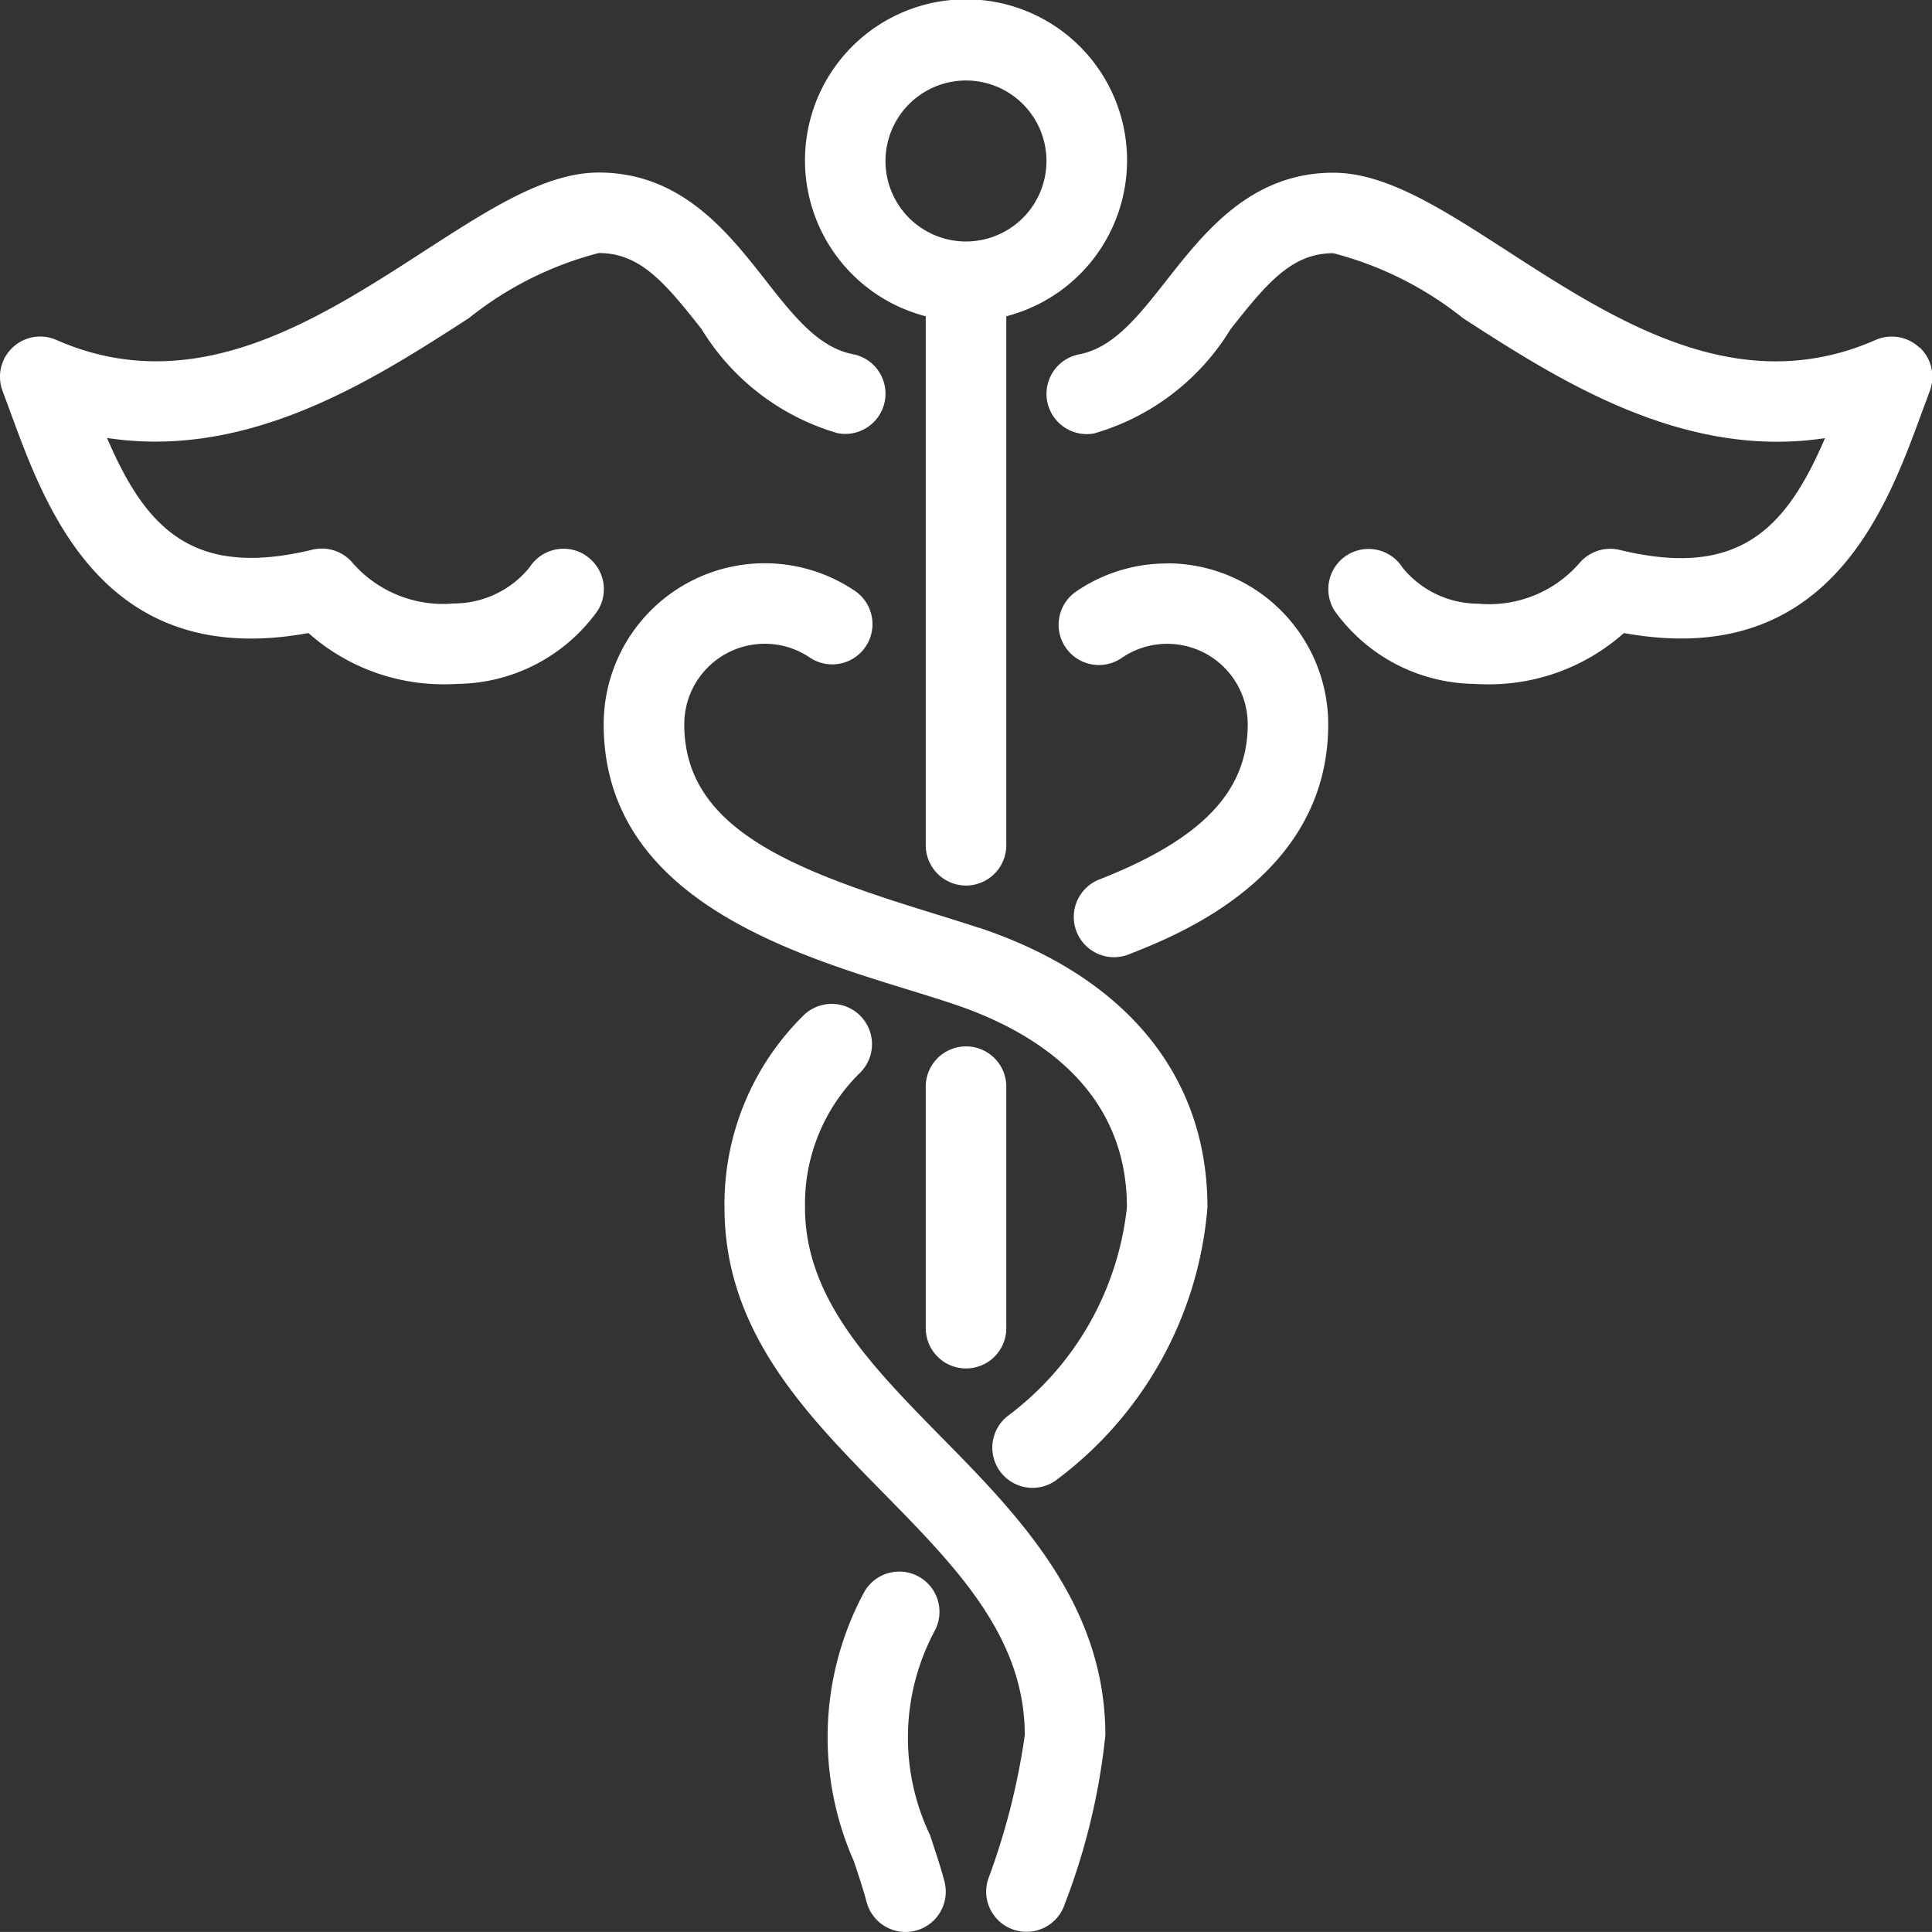 <svg id="icon_issue_health" xmlns="http://www.w3.org/2000/svg" xmlns:xlink="http://www.w3.org/1999/xlink" width="42.315" height="42.314" viewBox="0 0 42.315 42.314">
  <rect x="0" y="0" width="42.315" height="42.314" fill="#333333" stroke="none"/>
  <defs>
    <clipPath id="clip-path">
      <rect id="Rectangle_17" data-name="Rectangle 17" width="42.315" height="42.314" transform="translate(0 0)" fill="none"/>
    </clipPath>
  </defs>
  <g id="Group_25" data-name="Group 25" clip-path="url(#clip-path)">
    <path id="Path_49" data-name="Path 49" d="M20.276,6.927V18.513a.882.882,0,0,0,1.764,0V6.927a3.527,3.527,0,1,0-1.764,0m.882-5.164a1.763,1.763,0,1,1-1.764,1.763,1.765,1.765,0,0,1,1.764-1.763" fill="#fff"/>
    <path id="Path_50" data-name="Path 50" d="M42.041,7.614a.883.883,0,0,0-.962-.168c-3.008,1.323-5.7-.421-8.078-1.957-1.416-.915-2.64-1.706-3.8-1.706-1.8,0-2.819,1.3-3.639,2.341-.628.8-1.171,1.492-1.926,1.637a.881.881,0,1,0,.332,1.731A5.18,5.18,0,0,0,26.95,7.213c.812-1.034,1.355-1.667,2.252-1.667A7.609,7.609,0,0,1,32.045,6.97c2.081,1.345,4.809,3.1,7.927,2.626-.847,1.972-1.874,3.087-4.5,2.448a.884.884,0,0,0-.888.3,2.621,2.621,0,0,1-2.209.878,2.139,2.139,0,0,1-1.657-.791.881.881,0,1,0-1.487.947,3.817,3.817,0,0,0,3.036,1.6c.1.007.2.01.3.01a4.442,4.442,0,0,0,3-1.123c4.455.811,5.736-2.683,6.514-4.8l.185-.5a.883.883,0,0,0-.217-.952" fill="#fff"/>
    <path id="Path_51" data-name="Path 51" d="M12.817,12.157a.882.882,0,0,0-1.218.269,2.138,2.138,0,0,1-1.658.791,2.631,2.631,0,0,1-2.209-.878.883.883,0,0,0-.888-.3c-2.63.637-3.654-.476-4.5-2.447,3.125.479,5.847-1.282,7.928-2.626a7.584,7.584,0,0,1,2.842-1.424c.9,0,1.44.633,2.252,1.666a5.186,5.186,0,0,0,2.981,2.28.881.881,0,1,0,.332-1.731c-.755-.146-1.3-.837-1.926-1.638-.82-1.043-1.838-2.34-3.639-2.34-1.159,0-2.383.791-3.8,1.706C6.935,7.026,4.24,8.766,1.236,7.446A.881.881,0,0,0,.057,8.565l.185.5c.778,2.119,2.058,5.616,6.514,4.8a4.447,4.447,0,0,0,3,1.122q.147,0,.294-.009a3.821,3.821,0,0,0,3.038-1.6.882.882,0,0,0-.269-1.217" fill="#fff"/>
    <path id="Path_52" data-name="Path 52" d="M21.436,20.32c-.321-.107-.669-.214-1.031-.326-3.071-.948-5.418-1.853-5.418-4.127A1.763,1.763,0,0,1,17.734,14.4a.881.881,0,1,0,.988-1.46,3.527,3.527,0,0,0-5.5,2.923c0,3.756,4.009,4.993,6.662,5.811.349.108.684.211.993.315,1.737.578,3.805,1.821,3.805,4.453a6.578,6.578,0,0,1-2.612,4.572.881.881,0,1,0,1.109,1.369,8.273,8.273,0,0,0,3.267-5.941c0-2.873-1.78-5.048-5.011-6.126" fill="#fff"/>
    <path id="Path_53" data-name="Path 53" d="M17.632,26.446a4.015,4.015,0,0,1,1.218-2.963.882.882,0,0,0-1.239-1.255,5.8,5.8,0,0,0-1.743,4.218c0,2.712,1.773,4.515,3.486,6.259,1.59,1.618,3.091,3.146,3.091,5.3a15.081,15.081,0,0,1-.8,3.146.88.88,0,0,0,.557,1.114.881.881,0,0,0,1.117-.558,14.4,14.4,0,0,0,.891-3.7c0-2.878-1.911-4.823-3.6-6.539-1.532-1.56-2.979-3.033-2.979-5.023" fill="#fff"/>
    <path id="Path_54" data-name="Path 54" d="M20.376,40.205a4.95,4.95,0,0,1,.1-4.493.881.881,0,1,0-1.561-.819,6.706,6.706,0,0,0-.212,5.875c.1.3.2.6.276.885a.883.883,0,0,0,.853.661.9.9,0,0,0,.222-.028.881.881,0,0,0,.632-1.075c-.084-.327-.2-.661-.312-1.006" fill="#fff"/>
    <path id="Path_55" data-name="Path 55" d="M25.565,12.341a3.507,3.507,0,0,0-1.973.6.882.882,0,1,0,.989,1.46,1.763,1.763,0,0,1,2.747,1.463c0,1.463-.994,2.508-3.224,3.388a.882.882,0,1,0,.647,1.64c1.074-.424,4.34-1.713,4.34-5.028a3.53,3.53,0,0,0-3.526-3.526" fill="#fff"/>
    <path id="Path_56" data-name="Path 56" d="M22.04,29.091V23.8a.882.882,0,0,0-1.764,0v5.29a.882.882,0,0,0,1.764,0" fill="#fff"/>
  </g>
</svg>
